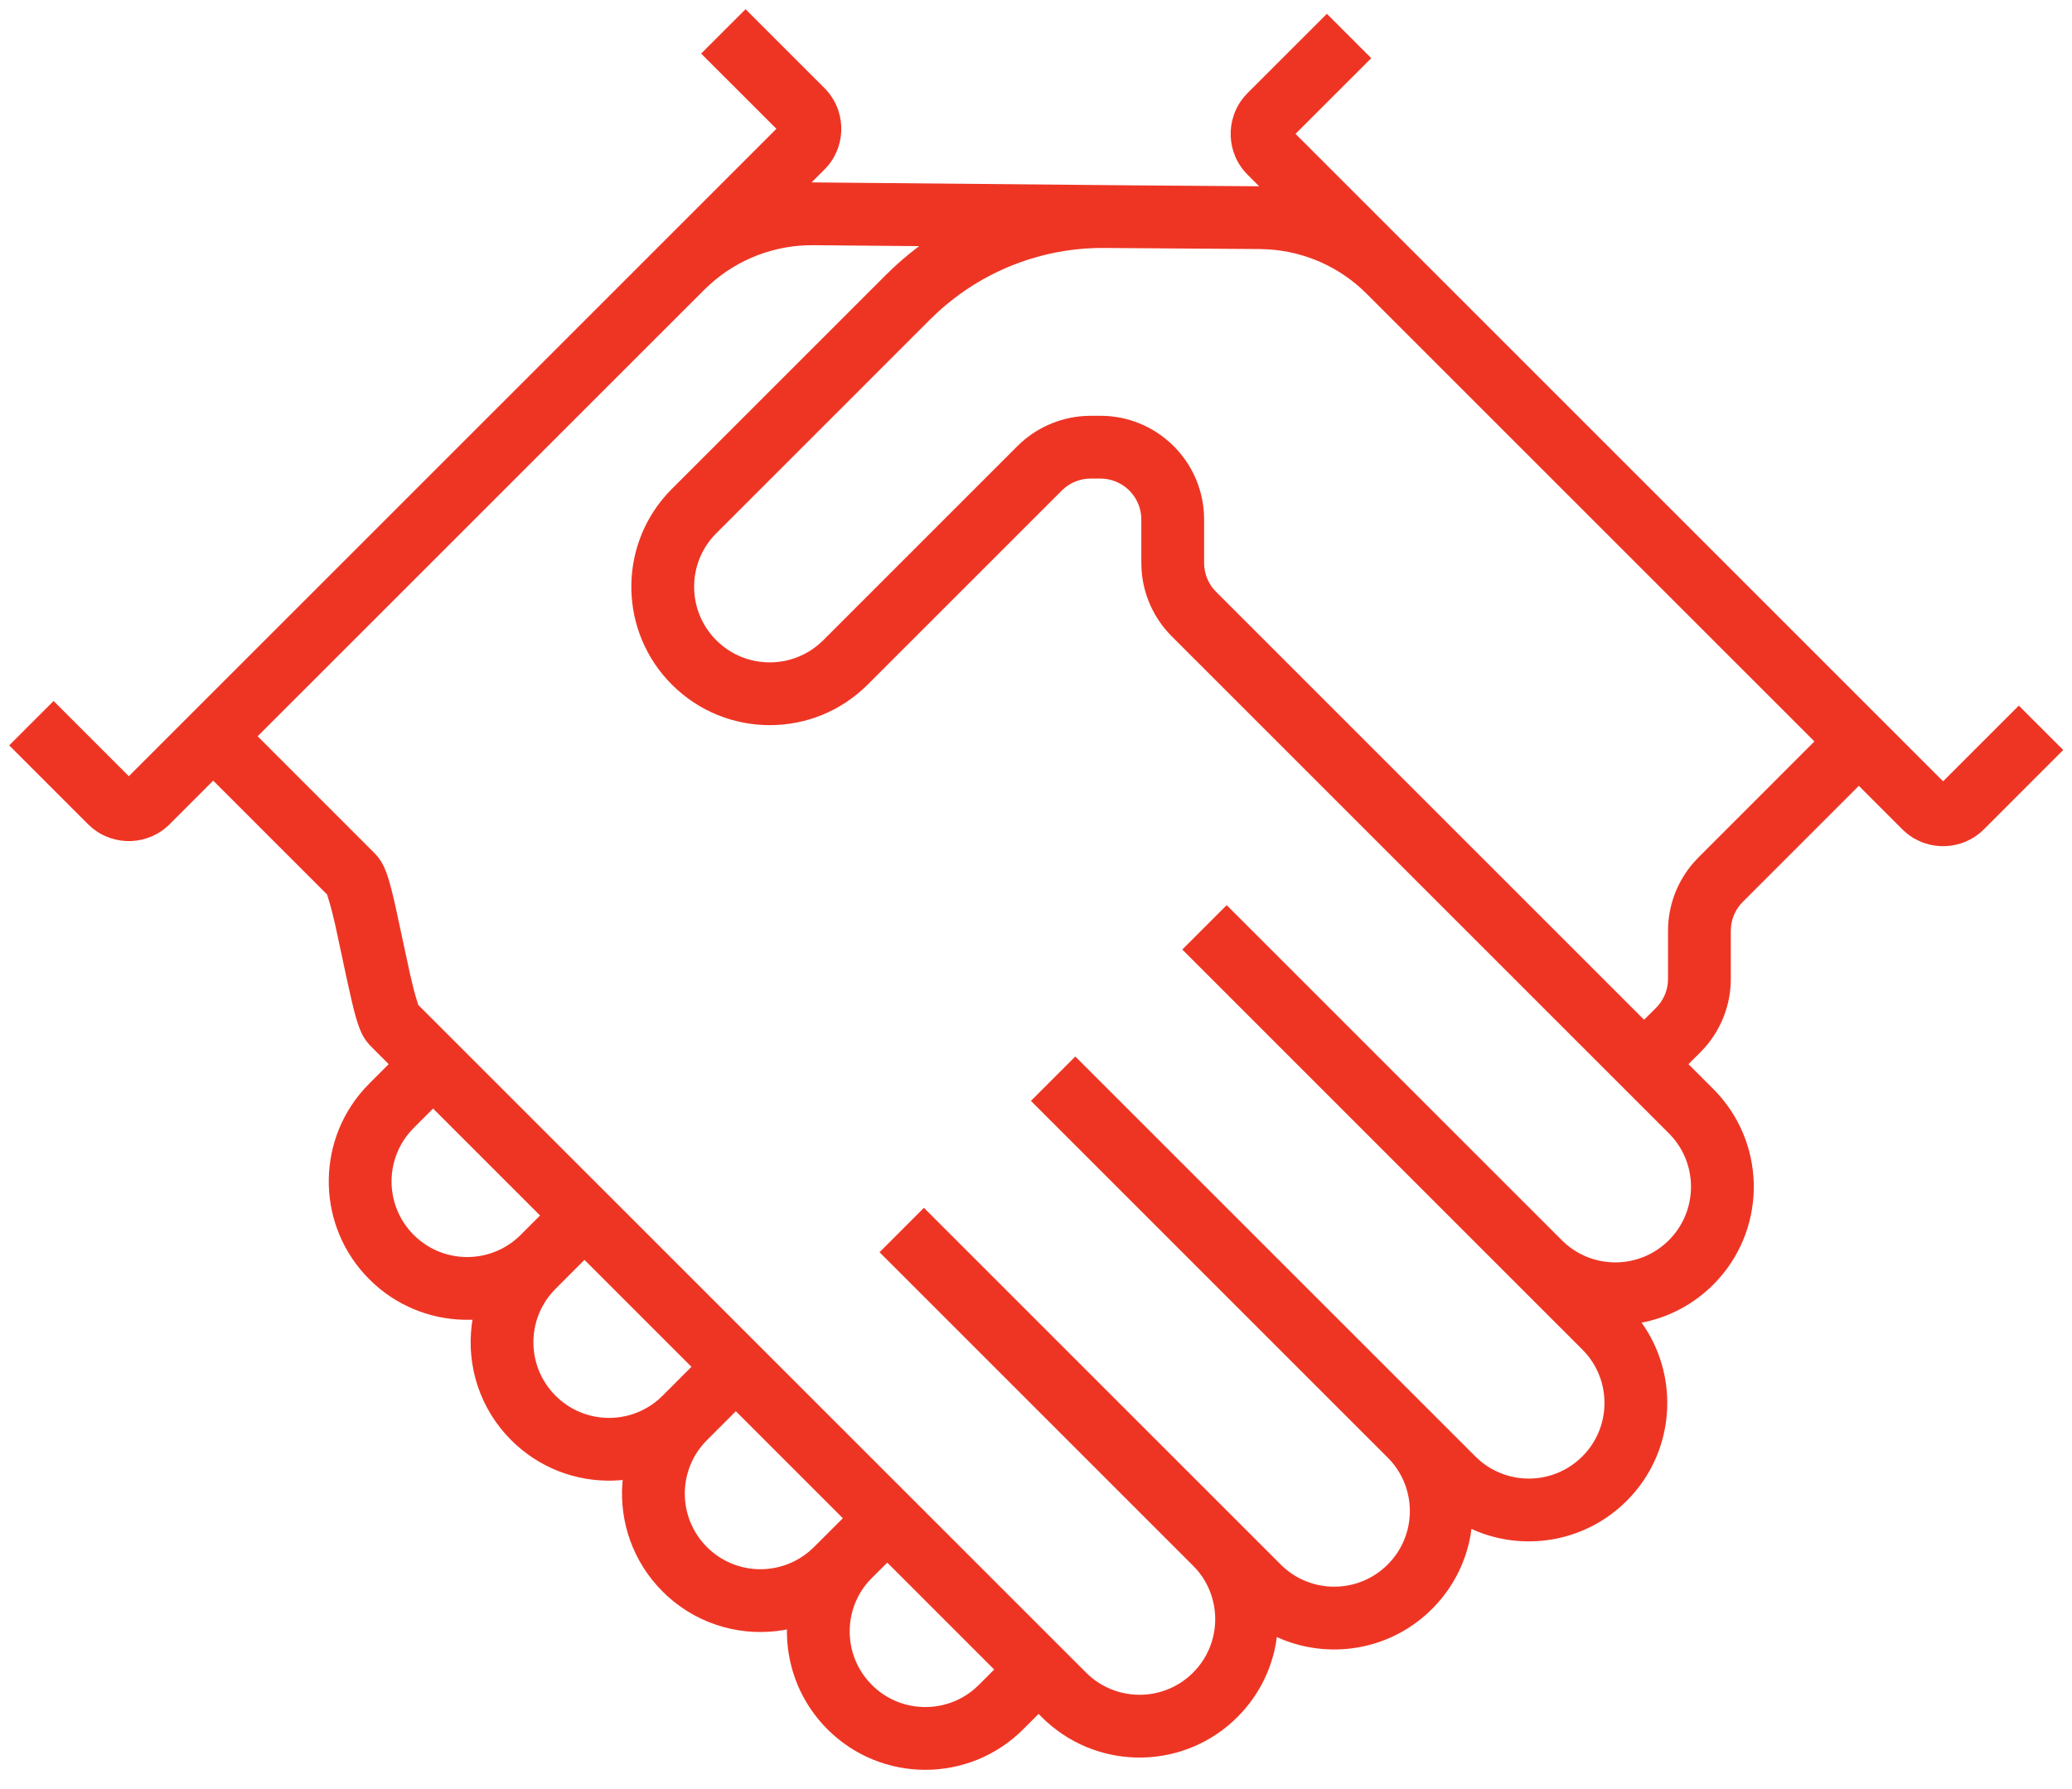 <?xml version="1.0" encoding="UTF-8"?>
<svg width="66px" height="57px" viewBox="0 0 66 57" version="1.1" xmlns="http://www.w3.org/2000/svg" xmlns:xlink="http://www.w3.org/1999/xlink">
    <title>F1B2FE8B-41A5-426D-80B2-916E2C7995F2</title>
    <g id="desktop" stroke="none" stroke-width="1" fill="none" fill-rule="evenodd">
        <g id="Investors_PPK_Pracodawcy" transform="translate(-1168, -721)" fill="#EE3524" fill-rule="nonzero">
            <g id="Group-26" transform="translate(215, 656)">
                <g id="Group-23" transform="translate(801, 0)">
                    <g id="Group" transform="translate(152.293, 65.293)">
                        <path d="M23.456,0 L25.967,2.511 C26.645,3.19 26.683,4.267 26.08,4.987 L25.967,5.11 L25.557,5.519 C25.58,5.519 25.603,5.519 25.627,5.519 L35.852,5.613 L39.815,5.642 L39.446,5.273 C38.768,4.595 38.73,3.519 39.333,2.796 L39.446,2.672 L41.972,0.147 L43.386,1.561 L40.974,3.972 L61.601,24.599 L64.013,22.188 L65.427,23.602 L62.902,26.128 C62.223,26.806 61.147,26.844 60.425,26.241 L60.301,26.128 L58.917,24.744 L55.221,28.44 C55.012,28.649 54.88,28.923 54.847,29.215 L54.839,29.362 L54.839,30.895 C54.839,31.699 54.546,32.471 54.02,33.072 L53.871,33.231 L53.49,33.611 L54.279,34.4 C55.946,36.066 56,38.735 54.441,40.466 L54.279,40.636 C53.668,41.247 52.922,41.641 52.138,41.818 L51.996,41.846 L52.104,42.003 C53.176,43.649 53.036,45.853 51.685,47.354 L51.524,47.523 C50.246,48.801 48.379,49.131 46.798,48.513 L46.577,48.418 L46.55,48.611 C46.412,49.402 46.057,50.163 45.485,50.797 L45.324,50.967 C44.046,52.245 42.18,52.575 40.598,51.957 L40.378,51.863 L40.35,52.055 C40.212,52.846 39.857,53.607 39.286,54.241 L39.124,54.411 C37.458,56.078 34.79,56.132 33.058,54.573 L32.888,54.411 L32.789,54.312 L32.3,54.802 C30.578,56.524 27.786,56.524 26.064,54.802 C25.231,53.969 24.801,52.885 24.774,51.793 L24.773,51.619 L24.691,51.637 C23.396,51.863 22.02,51.508 20.981,50.573 L20.812,50.411 C19.867,49.467 19.441,48.201 19.532,46.966 L19.542,46.858 L19.435,46.869 C18.273,46.955 17.083,46.582 16.16,45.751 L15.99,45.589 C14.99,44.59 14.57,43.229 14.732,41.927 L14.757,41.752 L14.698,41.755 C13.606,41.782 12.506,41.406 11.64,40.626 L11.471,40.465 C9.804,38.799 9.75,36.13 11.309,34.399 L11.471,34.229 L12.088,33.611 L11.499,33.02 L11.413,32.922 C11.385,32.889 11.36,32.855 11.335,32.818 L11.265,32.702 C11.254,32.681 11.243,32.66 11.232,32.637 L11.168,32.492 L11.106,32.321 L11.043,32.118 L10.978,31.877 L10.909,31.592 L10.748,30.87 L10.39,29.198 L10.291,28.784 L10.229,28.549 L10.16,28.318 L10.13,28.229 C10.125,28.217 10.123,28.21 10.126,28.211 L10.196,28.276 L6.498,24.578 L5.112,25.966 C4.434,26.644 3.357,26.682 2.635,26.079 L2.511,25.966 L0,23.454 L1.414,22.04 L3.811,24.437 L24.438,3.811 L22.041,1.414 L23.456,0 Z M27.97,49.492 L27.454,50.006 L27.356,50.112 C26.578,51.014 26.578,52.355 27.356,53.256 L27.478,53.388 C28.376,54.286 29.807,54.327 30.754,53.511 L30.886,53.388 L31.375,52.898 L27.97,49.492 Z M25.61,7.519 C24.396,7.509 23.225,7.955 22.328,8.762 L22.14,8.94 L7.913,23.165 L11.61,26.862 C11.644,26.896 11.675,26.929 11.705,26.963 L11.789,27.068 C11.816,27.105 11.841,27.143 11.865,27.184 L11.935,27.317 L12.001,27.473 C12.012,27.501 12.023,27.531 12.034,27.562 L12.099,27.766 L12.166,28.009 L12.238,28.299 L12.316,28.641 L12.766,30.732 L12.888,31.24 L12.962,31.506 L13.026,31.702 C13.031,31.713 13.033,31.721 13.03,31.72 L12.96,31.655 L34.303,52.997 C35.244,53.938 36.769,53.938 37.71,52.997 C38.608,52.099 38.649,50.668 37.833,49.721 L37.721,49.601 L27.723,39.603 L29.137,38.188 L40.502,49.553 C41.443,50.494 42.969,50.494 43.91,49.553 C44.808,48.655 44.849,47.224 44.032,46.277 L43.91,46.146 L32.545,34.781 L33.959,33.367 L46.702,46.109 C47.643,47.05 49.168,47.05 50.109,46.109 C51.008,45.211 51.048,43.78 50.232,42.834 L50.109,42.702 L37.367,29.959 L38.781,28.545 L49.457,39.221 C50.399,40.162 51.924,40.162 52.865,39.221 C53.763,38.323 53.804,36.892 52.988,35.946 L52.865,35.814 L37.03,19.979 C36.462,19.411 36.122,18.657 36.069,17.861 L36.062,17.643 L36.062,16.258 C36.062,15.583 35.549,15.028 34.891,14.961 L34.758,14.954 L34.449,14.954 C34.152,14.954 33.867,15.055 33.637,15.238 L33.527,15.337 L27.345,21.519 C25.623,23.241 22.831,23.241 21.109,21.519 C19.442,19.852 19.388,17.184 20.947,15.453 L21.109,15.283 L27.923,8.469 C28.231,8.161 28.558,7.875 28.9,7.613 L28.986,7.549 L25.61,7.519 Z M23.146,44.669 L22.226,45.589 C21.285,46.531 21.285,48.056 22.226,48.997 C23.124,49.895 24.555,49.936 25.503,49.118 L25.635,48.996 L26.555,48.078 L23.146,44.669 Z M18.324,39.846 L17.404,40.768 C16.506,41.666 16.465,43.097 17.281,44.043 L17.404,44.175 C18.302,45.074 19.733,45.114 20.68,44.298 L20.812,44.175 L21.732,43.254 L18.324,39.846 Z M13.502,35.025 L12.885,35.643 C11.944,36.585 11.944,38.11 12.885,39.051 C13.783,39.949 15.214,39.99 16.16,39.173 L16.292,39.051 L16.91,38.433 L13.502,35.025 Z M34.888,7.607 C32.913,7.592 31.008,8.332 29.561,9.668 L29.337,9.883 L22.523,16.697 C21.582,17.638 21.582,19.164 22.523,20.105 C23.421,21.003 24.852,21.044 25.799,20.227 L25.931,20.105 L32.113,13.922 C32.681,13.354 33.434,13.014 34.231,12.962 L34.449,12.954 L34.758,12.954 C36.52,12.954 37.959,14.334 38.057,16.071 L38.062,16.258 L38.062,17.643 C38.062,17.938 38.163,18.225 38.346,18.455 L38.444,18.564 L52.076,32.196 L52.457,31.817 C52.667,31.607 52.798,31.334 52.831,31.042 L52.839,30.895 L52.839,29.362 C52.839,28.559 53.132,27.786 53.658,27.185 L53.807,27.026 L57.502,23.329 L43.236,9.063 C42.396,8.222 41.277,7.721 40.096,7.651 L39.842,7.642 L34.888,7.607 Z" id="zaangazowanie"></path>
                    </g>
                </g>
            </g>
        </g>
    </g>
</svg>